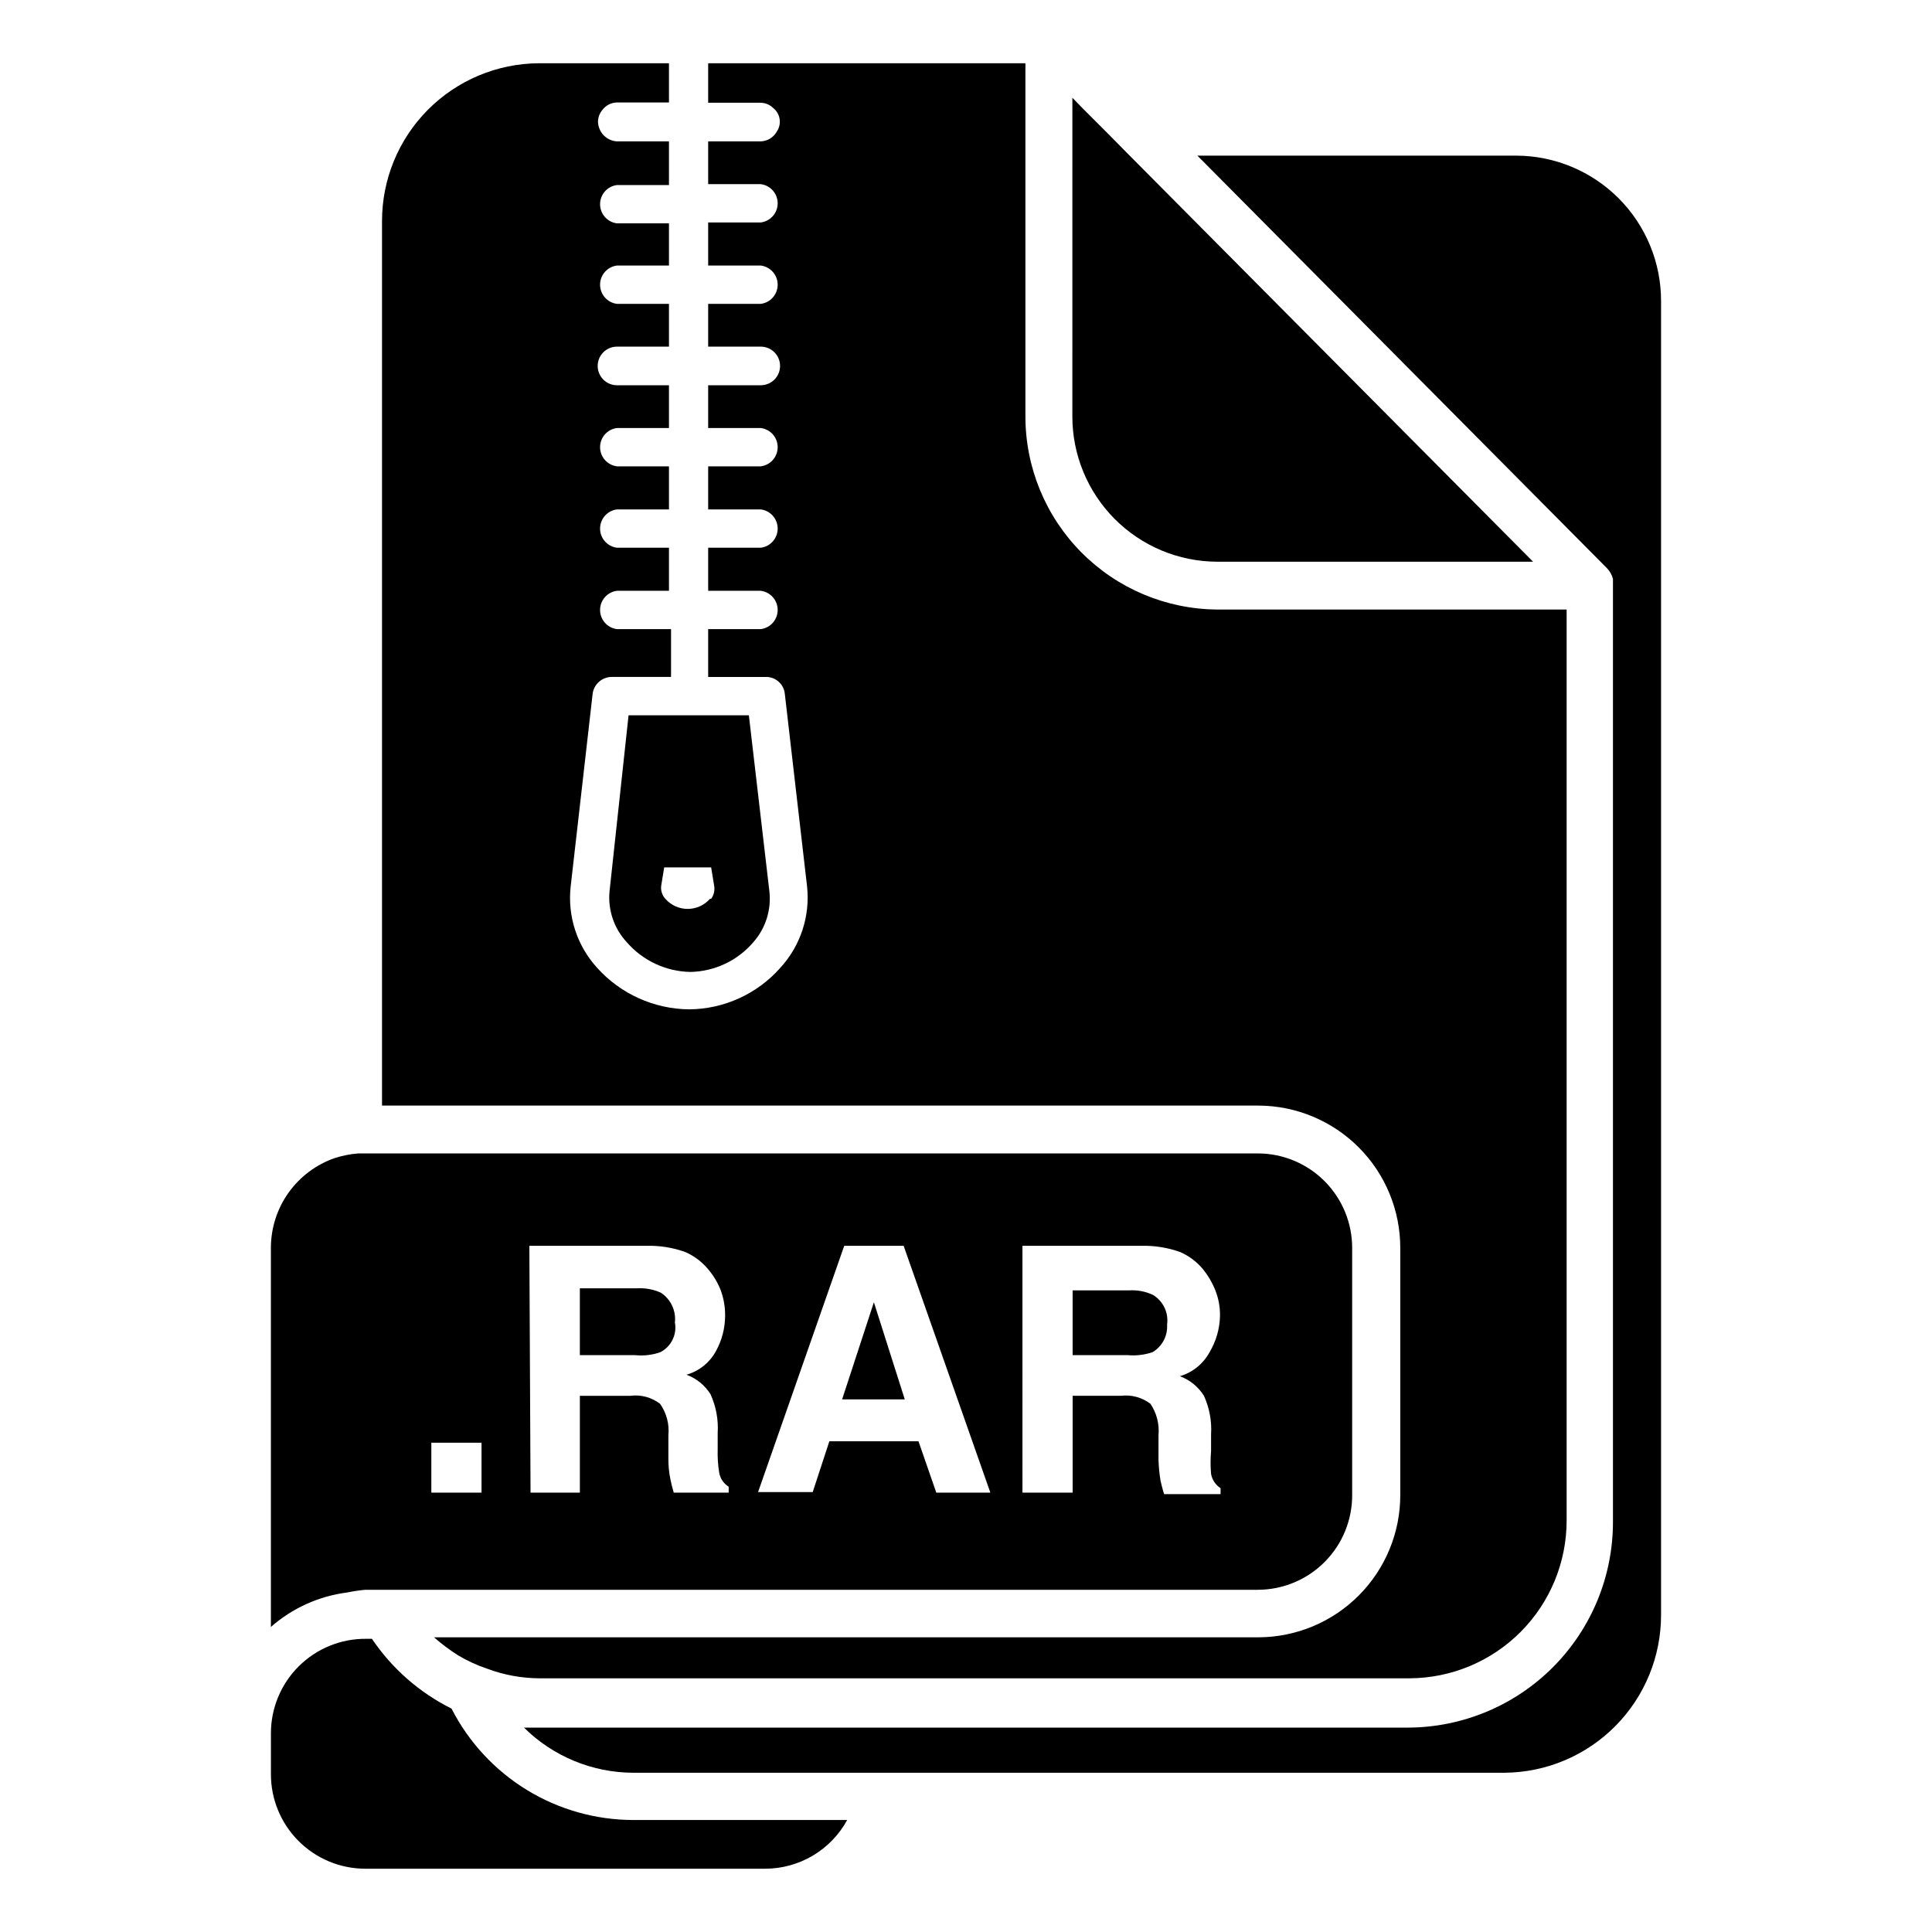 <?xml version="1.0" encoding="UTF-8"?>
<!-- Uploaded to: SVG Find, www.svgrepo.com, Generator: SVG Find Mixer Tools -->
<svg fill="#000000" width="800px" height="800px" version="1.1" viewBox="144 144 512 512" xmlns="http://www.w3.org/2000/svg">
 <g>
  <path d="m466.52 292.86h83.762l-106.9-107.61-6.297-6.375-6.297-6.297-2.598-2.676-0.004 84.387c-0.02 10.195 4.004 19.98 11.191 27.215 7.188 7.231 16.949 11.316 27.145 11.355z"/>
  <path d="m375.59 489.11-8.422 25.742h16.609z"/>
  <path d="m515.09 474.78v65.34c0.023 9.988-3.918 19.574-10.961 26.656-7.039 7.086-16.602 11.086-26.586 11.129h-218.53c1.977 1.73 4.082 3.309 6.297 4.723 2.481 1.492 5.121 2.707 7.871 3.621 4.383 1.637 9.02 2.488 13.699 2.519h230.65c11.074-0.043 21.676-4.477 29.484-12.328 7.809-7.852 12.18-18.477 12.16-29.551v-241.36h-92.656c-13.516-0.105-26.441-5.551-35.953-15.152-9.512-9.602-14.84-22.578-14.82-36.094v-93.52h-84.074v10.469h13.934c1.207 0.023 2.359 0.5 3.231 1.336 1.957 1.496 2.406 4.262 1.023 6.301-0.863 1.555-2.477 2.539-4.254 2.598h-13.934v11.336h13.934c2.562 0.316 4.484 2.496 4.484 5.074 0 2.582-1.922 4.758-4.484 5.078h-13.934v11.414h13.934c2.562 0.32 4.484 2.496 4.484 5.078s-1.922 4.758-4.484 5.078h-13.934v11.336h13.934c2.828 0 5.117 2.289 5.117 5.117 0 2.824-2.289 5.117-5.117 5.117h-13.934v11.336h13.934c2.562 0.316 4.484 2.496 4.484 5.074 0 2.582-1.922 4.762-4.484 5.078h-13.934v11.414h13.934c2.562 0.32 4.484 2.5 4.484 5.078 0 2.582-1.922 4.758-4.484 5.078h-13.934v11.414h13.934c2.562 0.32 4.484 2.496 4.484 5.078 0 2.582-1.922 4.758-4.484 5.078h-13.934v12.676h15.352v-0.004c2.566-0.012 4.715 1.934 4.961 4.488l5.902 51.09c0.824 7.848-1.754 15.672-7.086 21.492-6.125 6.938-14.91 10.945-24.164 11.02-9.32-0.09-18.176-4.086-24.406-11.02-5.309-5.828-7.859-13.656-7.004-21.492l5.824-51.09c0.316-2.547 2.473-4.469 5.039-4.488h15.742v-12.672h-14.324c-2.562-0.32-4.484-2.496-4.484-5.078 0-2.582 1.922-4.758 4.484-5.078h13.773v-11.414h-13.773c-2.562-0.32-4.484-2.496-4.484-5.078 0-2.578 1.922-4.758 4.484-5.078h13.773v-11.414h-13.773c-2.562-0.316-4.484-2.496-4.484-5.078 0-2.578 1.922-4.758 4.484-5.074h13.773v-11.336h-13.773c-2.828 0-5.117-2.293-5.117-5.117 0-2.828 2.289-5.117 5.117-5.117h13.773v-11.336h-13.773c-2.562-0.32-4.484-2.496-4.484-5.078s1.922-4.758 4.484-5.078h13.773v-11.176h-13.773c-2.562-0.32-4.484-2.496-4.484-5.078 0-2.582 1.922-4.758 4.484-5.078h13.773v-11.57h-13.773c-1.469-0.078-2.84-0.762-3.781-1.891-0.77-0.934-1.215-2.098-1.258-3.305 0.02-1.156 0.438-2.266 1.18-3.152 0.918-1.211 2.34-1.938 3.859-1.965h13.773v-10.391h-34.48c-11.059 0.062-21.641 4.504-29.43 12.352-7.793 7.852-12.152 18.465-12.133 29.527v234.35h232.3c9.984 0.043 19.547 4.043 26.586 11.129 7.043 7.082 10.984 16.672 10.961 26.656z"/>
  <path d="m347.89 380.16-5.434-46.602h-31.879l-5.039 46.602c-0.488 4.961 1.176 9.891 4.566 13.539 4.25 4.891 10.367 7.75 16.844 7.875 6.434-0.121 12.508-2.984 16.691-7.875 3.273-3.703 4.82-8.625 4.25-13.539zm-15.742 2.047h-0.004c-1.492 1.695-3.644 2.664-5.902 2.664-2.262 0-4.41-0.969-5.906-2.664-0.879-0.953-1.285-2.254-1.102-3.543l0.789-4.801h12.438l0.789 4.801h-0.004c0.238 1.238-0.047 2.523-0.785 3.543z"/>
  <path d="m449.43 502.34c2.57-1.516 4.062-4.348 3.859-7.32 0.445-3.148-1.047-6.254-3.781-7.875-1.965-0.914-4.129-1.32-6.297-1.18h-14.957v17.16h14.645c2.207 0.203 4.434-0.066 6.531-0.785z"/>
  <path d="m319 502.34c2.887-1.48 4.457-4.684 3.856-7.875 0.34-3.109-1.086-6.148-3.699-7.871-1.973-0.898-4.133-1.301-6.297-1.18h-15.191v17.711h14.641c2.262 0.238 4.547-0.027 6.691-0.785z"/>
  <path d="m240.75 565.31h236.63c6.656-0.023 13.027-2.691 17.707-7.418 4.684-4.727 7.289-11.121 7.25-17.773v-65.34c0.02-6.637-2.598-13.012-7.277-17.723-4.68-4.711-11.039-7.367-17.68-7.387h-238.45 0.004c-2.141 0.168-4.258 0.59-6.297 1.258-4.902 1.723-9.148 4.914-12.164 9.141-3.016 4.227-4.652 9.285-4.684 14.477v100.61c5.684-4.992 12.727-8.172 20.23-9.133 1.562-0.32 3.137-0.559 4.723-0.707zm174.21-91.16h31.488c3.508-0.086 7.004 0.477 10.309 1.652 2.352 1.031 4.426 2.594 6.062 4.566 1.344 1.668 2.434 3.523 3.227 5.512 0.887 2.199 1.312 4.555 1.262 6.926-0.082 3.359-1.031 6.641-2.754 9.527-1.668 3.09-4.504 5.387-7.875 6.375 2.644 0.977 4.891 2.805 6.379 5.195 1.457 3.207 2.106 6.719 1.887 10.234v4.41-0.004c-0.176 2.019-0.176 4.047 0 6.062 0.277 1.555 1.191 2.926 2.519 3.781v1.574h-14.957c-0.473-1.418-0.707-2.598-0.945-3.465-0.305-1.875-0.492-3.769-0.551-5.668v-6.457c0.273-2.941-0.477-5.891-2.125-8.344-2.242-1.711-5.07-2.473-7.871-2.125h-12.754v25.664h-13.301zm-47.23 0h15.742l22.984 65.418h-14.328l-4.723-13.621h-23.617l-4.41 13.461h-14.48zm-83.445 0h31.094c3.484-0.086 6.953 0.477 10.234 1.652 2.348 1.031 4.422 2.594 6.059 4.566 1.398 1.645 2.512 3.508 3.309 5.512 0.82 2.215 1.219 4.566 1.18 6.926-0.027 3.191-0.84 6.328-2.363 9.133-1.645 3.109-4.488 5.41-7.871 6.375 2.644 0.977 4.887 2.805 6.379 5.195 1.457 3.207 2.106 6.719 1.887 10.234v4.41c-0.062 2.027 0.07 4.059 0.395 6.059 0.246 1.57 1.168 2.949 2.519 3.781v1.574h-14.562c-0.395-1.418-0.707-2.598-0.867-3.465-0.387-1.863-0.57-3.766-0.551-5.668v-6.062c0.293-2.953-0.492-5.918-2.203-8.344-2.238-1.727-5.07-2.492-7.875-2.125h-13.379v25.664h-13.07zm-25.98 52.191h13.305v13.227h-13.305z"/>
  <path d="m545.87 185.25h-84.547l108.55 109.34c0.766 0.789 1.309 1.766 1.578 2.832v1.18 0.473 248.21c0.02 14.418-5.68 28.258-15.848 38.484-10.164 10.227-23.973 16.004-38.391 16.066h-234.36 0.004c7.715 7.633 18.117 11.93 28.969 11.965h230.81c11.059-0.062 21.641-4.504 29.43-12.352 7.793-7.852 12.156-18.465 12.133-29.527v-348.1c0.023-10.199-4.004-19.984-11.191-27.215-7.188-7.234-16.949-11.316-27.145-11.359z"/>
  <path d="m263.66 596.8c-8.512-4.246-15.781-10.617-21.098-18.5h-1.496c-6.695-0.062-13.133 2.555-17.883 7.273-4.746 4.719-7.406 11.145-7.387 17.836v10.707c-0.02 6.641 2.598 13.016 7.277 17.723 4.68 4.711 11.039 7.367 17.676 7.391h105.96c4.461 0.008 8.84-1.188 12.68-3.461 3.836-2.273 6.988-5.535 9.129-9.449h-56.68c-9.969-0.012-19.742-2.773-28.242-7.981-8.5-5.211-15.398-12.664-19.934-21.539z"/>
 </g>
</svg>